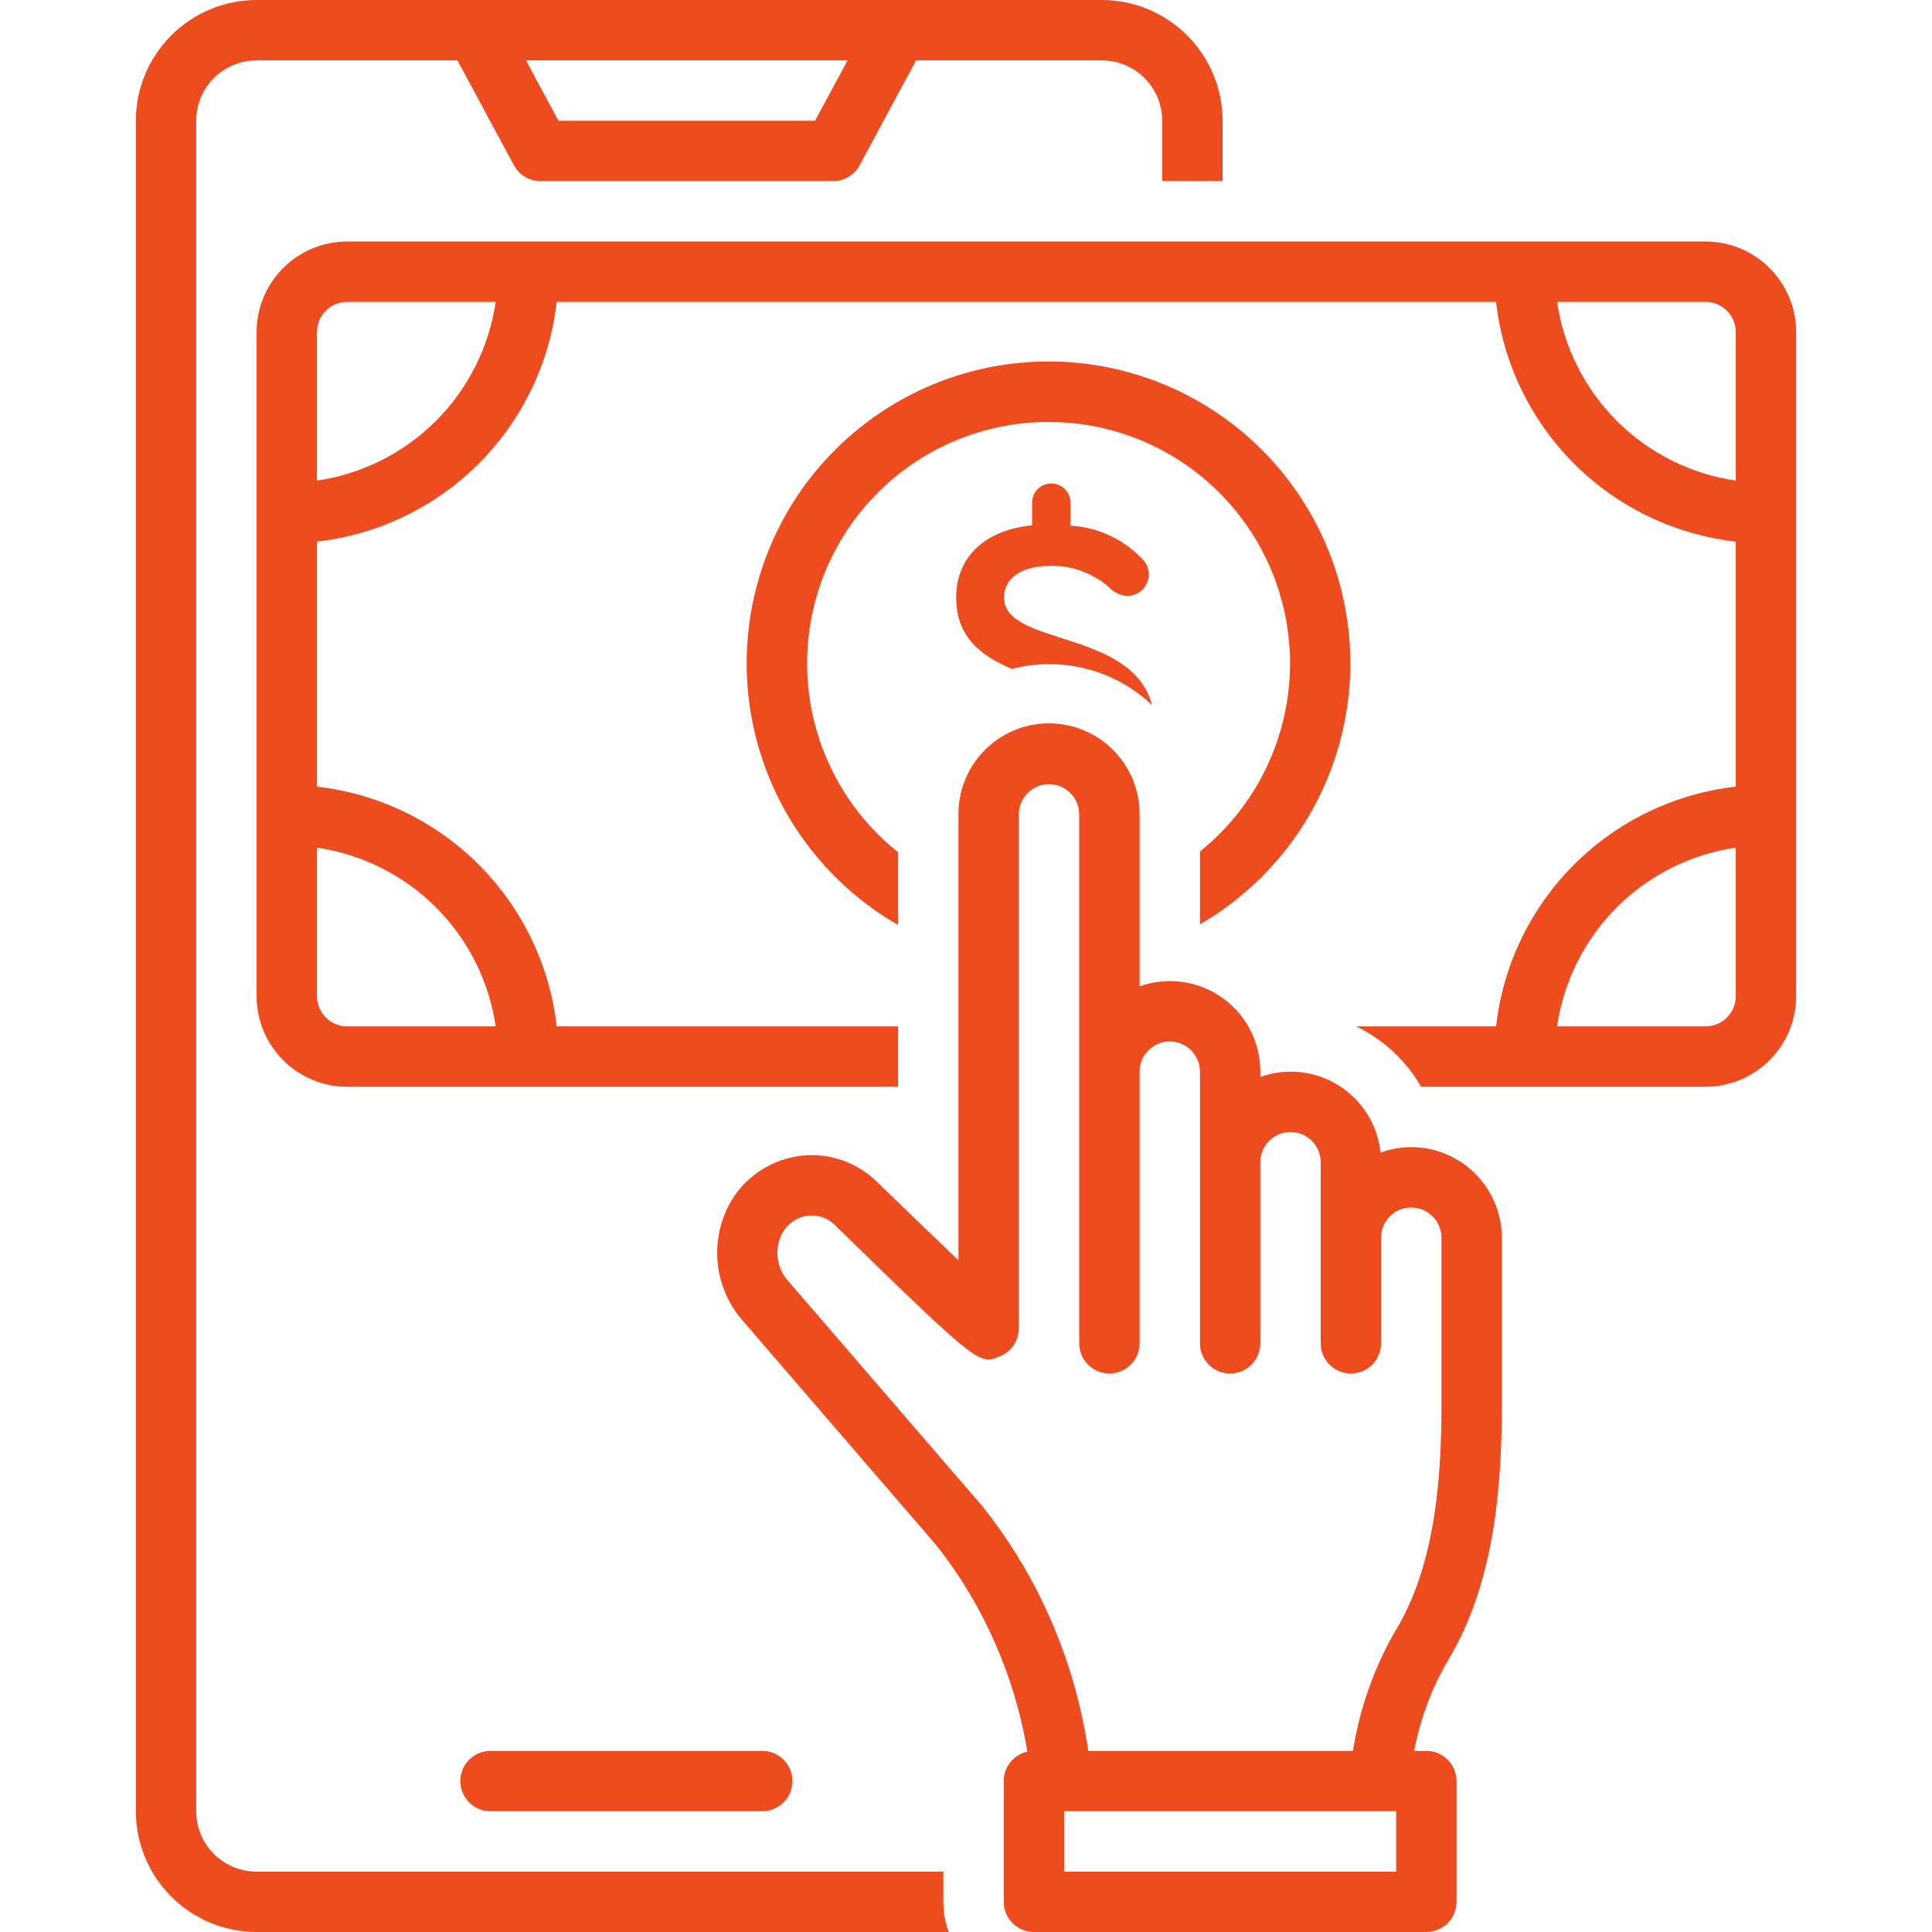 <svg width="70" height="70" viewBox="0 0 70 70" fill="none" xmlns="http://www.w3.org/2000/svg">
<path d="M27.617 65.625C27.907 65.625 28.186 65.51 28.391 65.305C28.596 65.1 28.711 64.821 28.711 64.531C28.711 64.241 28.596 63.963 28.391 63.758C28.186 63.553 27.907 63.438 27.617 63.438H17.773C17.483 63.438 17.205 63.553 17 63.758C16.795 63.963 16.68 64.241 16.68 64.531C16.68 64.821 16.795 65.1 17 65.305C17.205 65.51 17.483 65.625 17.773 65.625H27.617ZM43.477 30.852V33.469C43.486 33.471 43.494 33.475 43.503 33.476C45.581 32.263 47.201 30.399 48.111 28.172C49.022 25.945 49.173 23.48 48.541 21.158C47.908 18.837 46.528 16.789 44.614 15.331C42.7 13.874 40.358 13.088 37.952 13.097C35.546 13.105 33.21 13.906 31.306 15.377C29.401 16.847 28.035 18.904 27.419 21.23C26.802 23.556 26.97 26.02 27.896 28.241C28.821 30.461 30.454 32.315 32.54 33.514V30.878C31.122 29.749 30.09 28.207 29.587 26.465C29.084 24.724 29.134 22.869 29.73 21.158C30.326 19.446 31.439 17.962 32.915 16.91C34.392 15.858 36.158 15.291 37.971 15.287C39.783 15.283 41.552 15.841 43.034 16.886C44.515 17.93 45.635 19.409 46.24 21.118C46.844 22.827 46.903 24.681 46.408 26.425C45.913 28.169 44.889 29.716 43.477 30.852Z" fill="#EE4C1F"/>
<path d="M61.797 8.75H12.578C11.708 8.751 10.874 9.097 10.259 9.712C9.644 10.327 9.298 11.161 9.297 12.031V36.094C9.298 36.964 9.644 37.798 10.259 38.413C10.874 39.028 11.708 39.374 12.578 39.375H32.54V37.188H20.17C19.919 34.971 18.923 32.904 17.345 31.327C15.768 29.749 13.701 28.753 11.484 28.502V19.623C13.701 19.372 15.768 18.376 17.345 16.798C18.923 15.221 19.919 13.155 20.17 10.938H54.205C54.456 13.155 55.452 15.221 57.03 16.798C58.608 18.376 60.674 19.372 62.891 19.623V28.502C60.674 28.753 58.608 29.749 57.03 31.327C55.452 32.904 54.456 34.971 54.205 37.188H49.137C50.123 37.663 50.943 38.426 51.489 39.375H61.797C62.667 39.374 63.501 39.028 64.116 38.413C64.731 37.798 65.077 36.964 65.078 36.094V12.031C65.077 11.161 64.731 10.327 64.116 9.712C63.501 9.097 62.667 8.751 61.797 8.75ZM17.959 37.188H12.578C12.288 37.187 12.01 37.072 11.805 36.867C11.6 36.662 11.485 36.384 11.484 36.094V30.712C13.117 30.951 14.629 31.709 15.796 32.876C16.962 34.043 17.721 35.555 17.959 37.188ZM11.484 17.413V12.031C11.485 11.741 11.6 11.463 11.805 11.258C12.01 11.053 12.288 10.938 12.578 10.938H17.959C17.721 12.57 16.962 14.082 15.796 15.249C14.629 16.416 13.117 17.174 11.484 17.413ZM62.891 36.094C62.89 36.384 62.775 36.662 62.57 36.867C62.365 37.072 62.087 37.187 61.797 37.188H56.416C56.654 35.555 57.413 34.043 58.579 32.876C59.746 31.709 61.258 30.951 62.891 30.712V36.094ZM62.891 17.413C61.258 17.174 59.746 16.416 58.579 15.249C57.413 14.082 56.654 12.57 56.416 10.938H61.797C62.087 10.938 62.365 11.053 62.57 11.258C62.775 11.463 62.89 11.741 62.891 12.031V17.413Z" fill="#EE4C1F"/>
<path d="M38.083 17.517C37.901 17.518 37.727 17.59 37.598 17.718C37.47 17.847 37.397 18.02 37.395 18.202V19.031C35.481 19.235 34.643 20.355 34.643 21.65C34.643 23.099 35.576 23.782 36.669 24.235C37.556 24.005 38.487 24.005 39.374 24.234C40.261 24.463 41.076 24.915 41.74 25.546C41.024 22.792 36.379 23.409 36.379 21.65C36.379 21.068 36.841 20.501 38.083 20.501C38.852 20.492 39.597 20.767 40.176 21.272C40.343 21.454 40.573 21.569 40.819 21.592C41.028 21.596 41.231 21.517 41.382 21.373C41.533 21.228 41.621 21.03 41.627 20.821C41.625 20.654 41.573 20.491 41.477 20.355C41.138 19.968 40.725 19.654 40.263 19.429C39.801 19.204 39.299 19.074 38.786 19.046V18.202C38.785 18.111 38.766 18.021 38.73 17.937C38.694 17.854 38.642 17.778 38.577 17.714C38.511 17.651 38.434 17.6 38.35 17.567C38.265 17.533 38.174 17.516 38.083 17.517Z" fill="#EE4C1F"/>
<path d="M34.18 67.812H9.297C8.717 67.812 8.16 67.582 7.75 67.172C7.34 66.762 7.109 66.205 7.109 65.625V4.375C7.109 3.795 7.34 3.238 7.75 2.828C8.16 2.418 8.717 2.188 9.297 2.188H16.574L18.619 5.987C18.713 6.161 18.852 6.307 19.021 6.408C19.191 6.509 19.385 6.563 19.583 6.562H30.184C30.381 6.562 30.575 6.509 30.745 6.408C30.914 6.306 31.053 6.161 31.147 5.987L33.192 2.188H39.922C40.502 2.188 41.058 2.418 41.469 2.828C41.879 3.238 42.109 3.795 42.109 4.375V6.562H44.297V4.375C44.296 3.215 43.834 2.103 43.014 1.283C42.194 0.463 41.082 0.001 39.922 0L9.297 0C8.137 0.001 7.025 0.463 6.205 1.283C5.385 2.103 4.923 3.215 4.922 4.375V65.625C4.923 66.785 5.385 67.897 6.205 68.717C7.025 69.537 8.137 69.999 9.297 70H34.371C34.245 69.649 34.181 69.279 34.18 68.906V67.812ZM30.708 2.188L29.53 4.375H20.235L19.058 2.188H30.708Z" fill="#EE4C1F"/>
<path d="M51.133 41.562C50.753 41.563 50.377 41.63 50.02 41.761C49.969 41.268 49.806 40.793 49.544 40.372C49.282 39.951 48.928 39.595 48.509 39.331C48.089 39.067 47.615 38.901 47.122 38.847C46.63 38.794 46.131 38.852 45.664 39.02V38.828C45.666 38.303 45.541 37.785 45.3 37.318C45.059 36.851 44.709 36.449 44.28 36.146C43.85 35.843 43.355 35.648 42.834 35.577C42.314 35.506 41.784 35.561 41.289 35.738V29.531C41.295 29.097 41.214 28.666 41.052 28.263C40.889 27.86 40.648 27.493 40.343 27.184C40.038 26.875 39.674 26.629 39.273 26.462C38.873 26.294 38.443 26.208 38.008 26.208C37.574 26.208 37.144 26.294 36.743 26.462C36.342 26.629 35.978 26.875 35.673 27.184C35.368 27.493 35.127 27.86 34.965 28.263C34.802 28.666 34.721 29.097 34.727 29.531V45.662C33.718 44.701 32.714 43.734 31.715 42.762C31.089 42.178 30.264 41.853 29.408 41.851C28.851 41.855 28.304 41.994 27.813 42.256C27.322 42.518 26.902 42.895 26.59 43.356C26.154 44.024 25.945 44.814 25.991 45.611C26.038 46.407 26.338 47.167 26.849 47.78L33.904 55.962C34.545 56.767 35.106 57.632 35.58 58.545C36.383 60.089 36.938 61.749 37.224 63.465C36.981 63.519 36.764 63.654 36.608 63.848C36.452 64.041 36.367 64.283 36.367 64.531V68.906C36.367 69.196 36.482 69.475 36.688 69.68C36.893 69.885 37.171 70 37.461 70H51.68C51.97 70 52.248 69.885 52.453 69.68C52.658 69.475 52.773 69.196 52.773 68.906V64.531C52.773 64.241 52.658 63.963 52.453 63.758C52.248 63.553 51.97 63.438 51.68 63.438H51.239C51.454 62.299 51.859 61.204 52.439 60.201C52.477 60.143 52.511 60.083 52.543 60.021C54.201 57.192 54.414 53.641 54.414 50.859V44.844C54.413 43.974 54.067 43.14 53.452 42.525C52.837 41.91 52.003 41.563 51.133 41.562ZM50.586 67.812H38.555V65.625H50.586V67.812ZM52.227 50.859C52.227 53.373 52.046 56.563 50.62 58.986C50.602 59.009 50.587 59.033 50.572 59.059C49.791 60.411 49.265 61.895 49.019 63.438H39.431C39.127 61.377 38.481 59.381 37.52 57.533C36.974 56.483 36.327 55.489 35.587 54.565L28.533 46.384C28.323 46.14 28.196 45.835 28.171 45.514C28.145 45.193 28.222 44.873 28.391 44.598C28.502 44.429 28.652 44.289 28.83 44.191C29.007 44.093 29.206 44.041 29.408 44.038C29.705 44.037 29.992 44.148 30.211 44.349C35.467 49.465 35.467 49.464 36.245 49.137C36.443 49.052 36.612 48.911 36.731 48.731C36.85 48.551 36.914 48.341 36.915 48.125V29.531C36.911 29.386 36.937 29.241 36.991 29.105C37.044 28.97 37.124 28.846 37.226 28.742C37.328 28.638 37.45 28.555 37.584 28.499C37.718 28.442 37.862 28.413 38.008 28.413C38.154 28.413 38.298 28.442 38.432 28.499C38.567 28.555 38.688 28.638 38.79 28.742C38.892 28.846 38.972 28.97 39.026 29.105C39.079 29.241 39.105 29.386 39.102 29.531V48.672C39.102 48.962 39.217 49.24 39.422 49.445C39.627 49.65 39.905 49.766 40.195 49.766C40.485 49.766 40.764 49.65 40.969 49.445C41.174 49.24 41.289 48.962 41.289 48.672V38.828C41.289 38.538 41.404 38.26 41.609 38.055C41.815 37.85 42.093 37.734 42.383 37.734C42.673 37.734 42.951 37.85 43.156 38.055C43.361 38.26 43.477 38.538 43.477 38.828V48.672C43.477 48.962 43.592 49.24 43.797 49.445C44.002 49.65 44.28 49.766 44.57 49.766C44.86 49.766 45.139 49.65 45.344 49.445C45.549 49.24 45.664 48.962 45.664 48.672V42.109C45.664 41.819 45.779 41.541 45.984 41.336C46.19 41.131 46.468 41.016 46.758 41.016C47.048 41.016 47.326 41.131 47.531 41.336C47.736 41.541 47.852 41.819 47.852 42.109V48.672C47.852 48.962 47.967 49.24 48.172 49.445C48.377 49.65 48.655 49.766 48.945 49.766C49.235 49.766 49.514 49.65 49.719 49.445C49.924 49.24 50.039 48.962 50.039 48.672V44.844C50.039 44.554 50.154 44.276 50.359 44.07C50.565 43.865 50.843 43.75 51.133 43.75C51.423 43.75 51.701 43.865 51.906 44.07C52.111 44.276 52.227 44.554 52.227 44.844V50.859Z" fill="#EE4C1F"/>
</svg>
